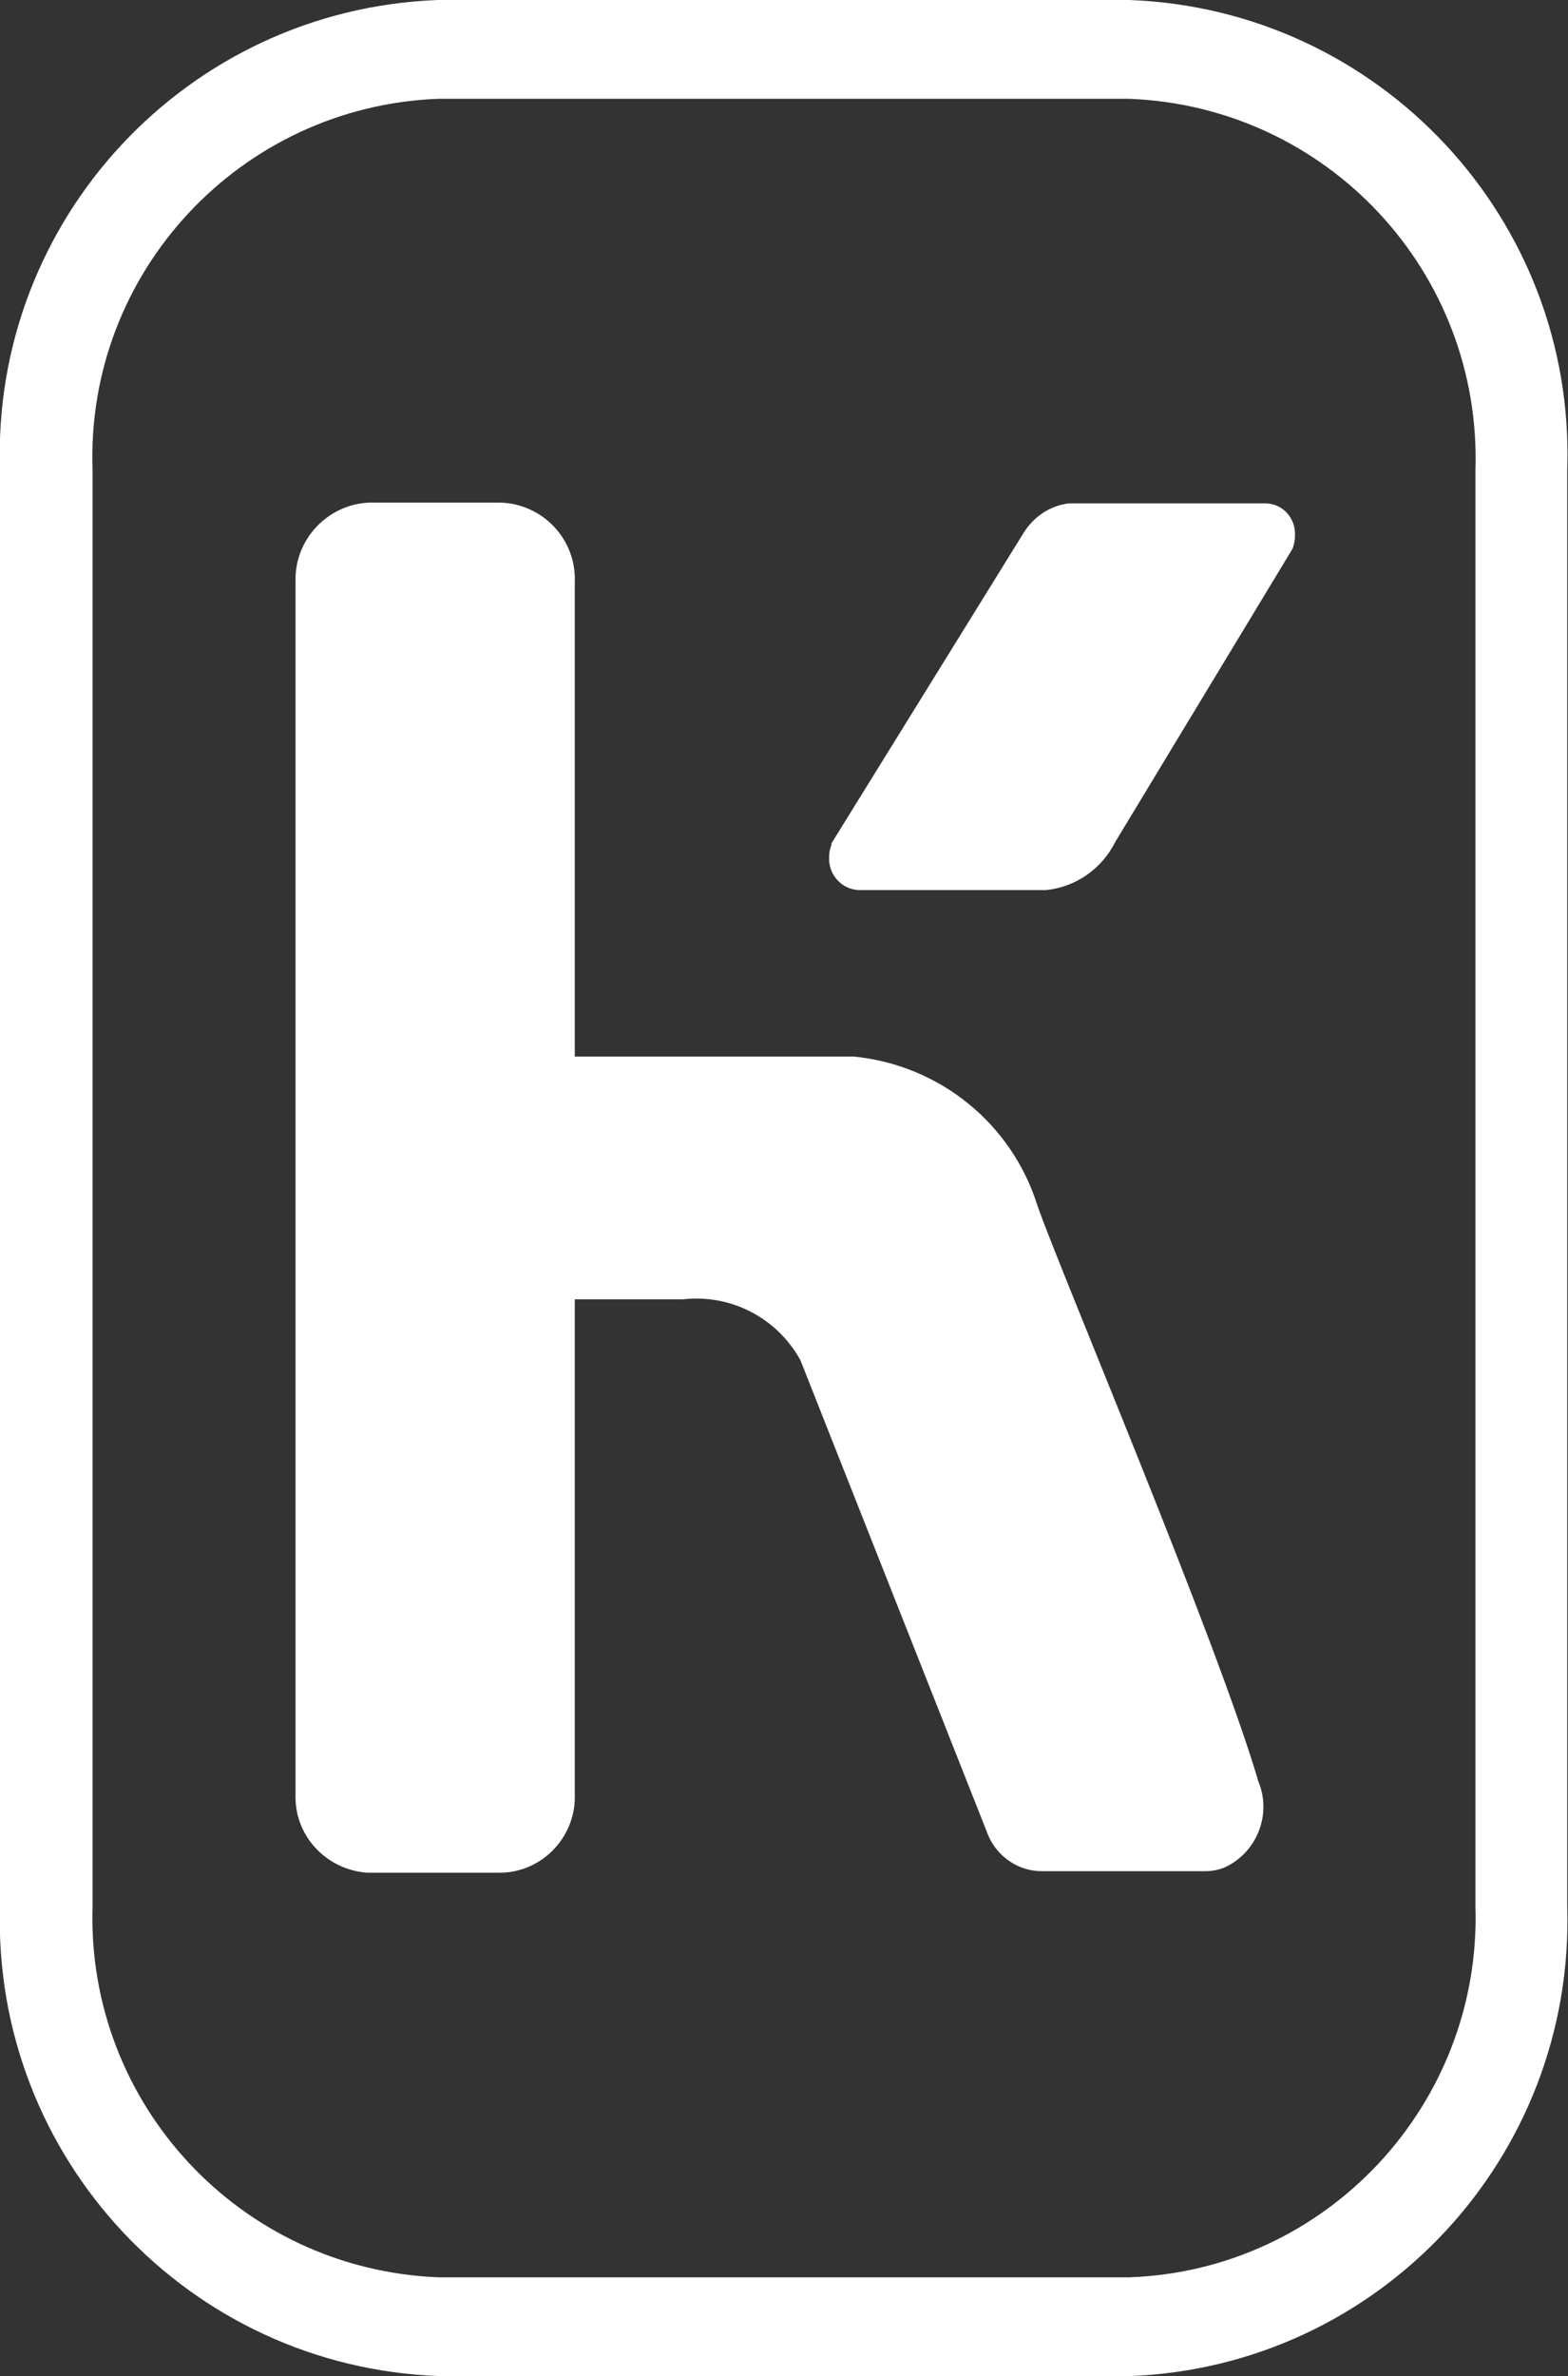<?xml version="1.0" encoding="UTF-8"?>
<svg id="Ebene_2" data-name="Ebene 2" xmlns="http://www.w3.org/2000/svg" xmlns:xlink="http://www.w3.org/1999/xlink" viewBox="0 0 20.16 30.54">
  <rect x="0" y="0" width="20.16" height="30.54" fill="#333333" stroke="none"/>
  <defs>
    <style>
      .cls-1 {
        fill: none;
      }

      .cls-2 {
        clip-path: url(#clippath);
      }

      .cls-3 {
        fill: #fff;
      }
    </style>
    <clipPath id="clippath">
      <rect class="cls-1" width="20.16" height="30.54"/>
    </clipPath>
  </defs>
  <g id="Ebene_1-2" data-name="Ebene 1">
    <g class="cls-2">
      <g id="Gruppe_314" data-name="Gruppe 314">
        <path id="Pfad_702" data-name="Pfad 702" class="cls-3" d="M5.63,1.27C3.09,1.37,1.1,3.5,1.19,6.04V24.5c-.08,2.54,1.9,4.67,4.45,4.77H14.52c2.54-.09,4.53-2.23,4.45-4.77V6.04c.08-2.54-1.9-4.67-4.45-4.77H5.63ZM14.52,30.54H5.66c-3.23-.11-5.76-2.81-5.66-6.04V6.04C-.11,2.82,2.41,.12,5.63,0H14.52c3.22,.12,5.74,2.82,5.63,6.04V24.5c.1,3.22-2.41,5.92-5.63,6.04"/>
        <path id="Pfad_703" data-name="Pfad 703" class="cls-3" d="M6.41,24.07h-1.69c-.53-.04-.94-.48-.92-1.01V7.48c-.02-.54,.41-1,.95-1.02h1.69c.54,.02,.97,.47,.95,1.02v15.58c.02,.54-.41,1-.95,1.01"/>
        <path id="Pfad_704" data-name="Pfad 704" class="cls-3" d="M5.91,14.39c-.01-.42,.31-.78,.73-.81h4.34c1.1,.11,2.03,.86,2.36,1.92,.3,.86,2.31,5.59,2.84,7.4,.17,.41-.01,.89-.41,1.09-.08,.04-.18,.06-.27,.06h-2.11c-.29,0-.56-.18-.68-.45l-2.42-6.12c-.3-.54-.89-.85-1.51-.78h-2.14c-.41-.03-.73-.37-.73-.78v-1.53Z"/>
        <path id="Pfad_705" data-name="Pfad 705" class="cls-3" d="M10.69,10.84l2.47-3.99c.13-.21,.34-.35,.58-.38h2.53c.22,0,.39,.19,.38,.41,0,.06-.01,.11-.03,.17l-2.28,3.77c-.17,.34-.5,.58-.89,.62h-2.41c-.22-.01-.39-.2-.38-.42,0,0,0,0,0,0,0-.06,.01-.11,.03-.16"/>
      </g>
    </g>
  </g>
</svg>